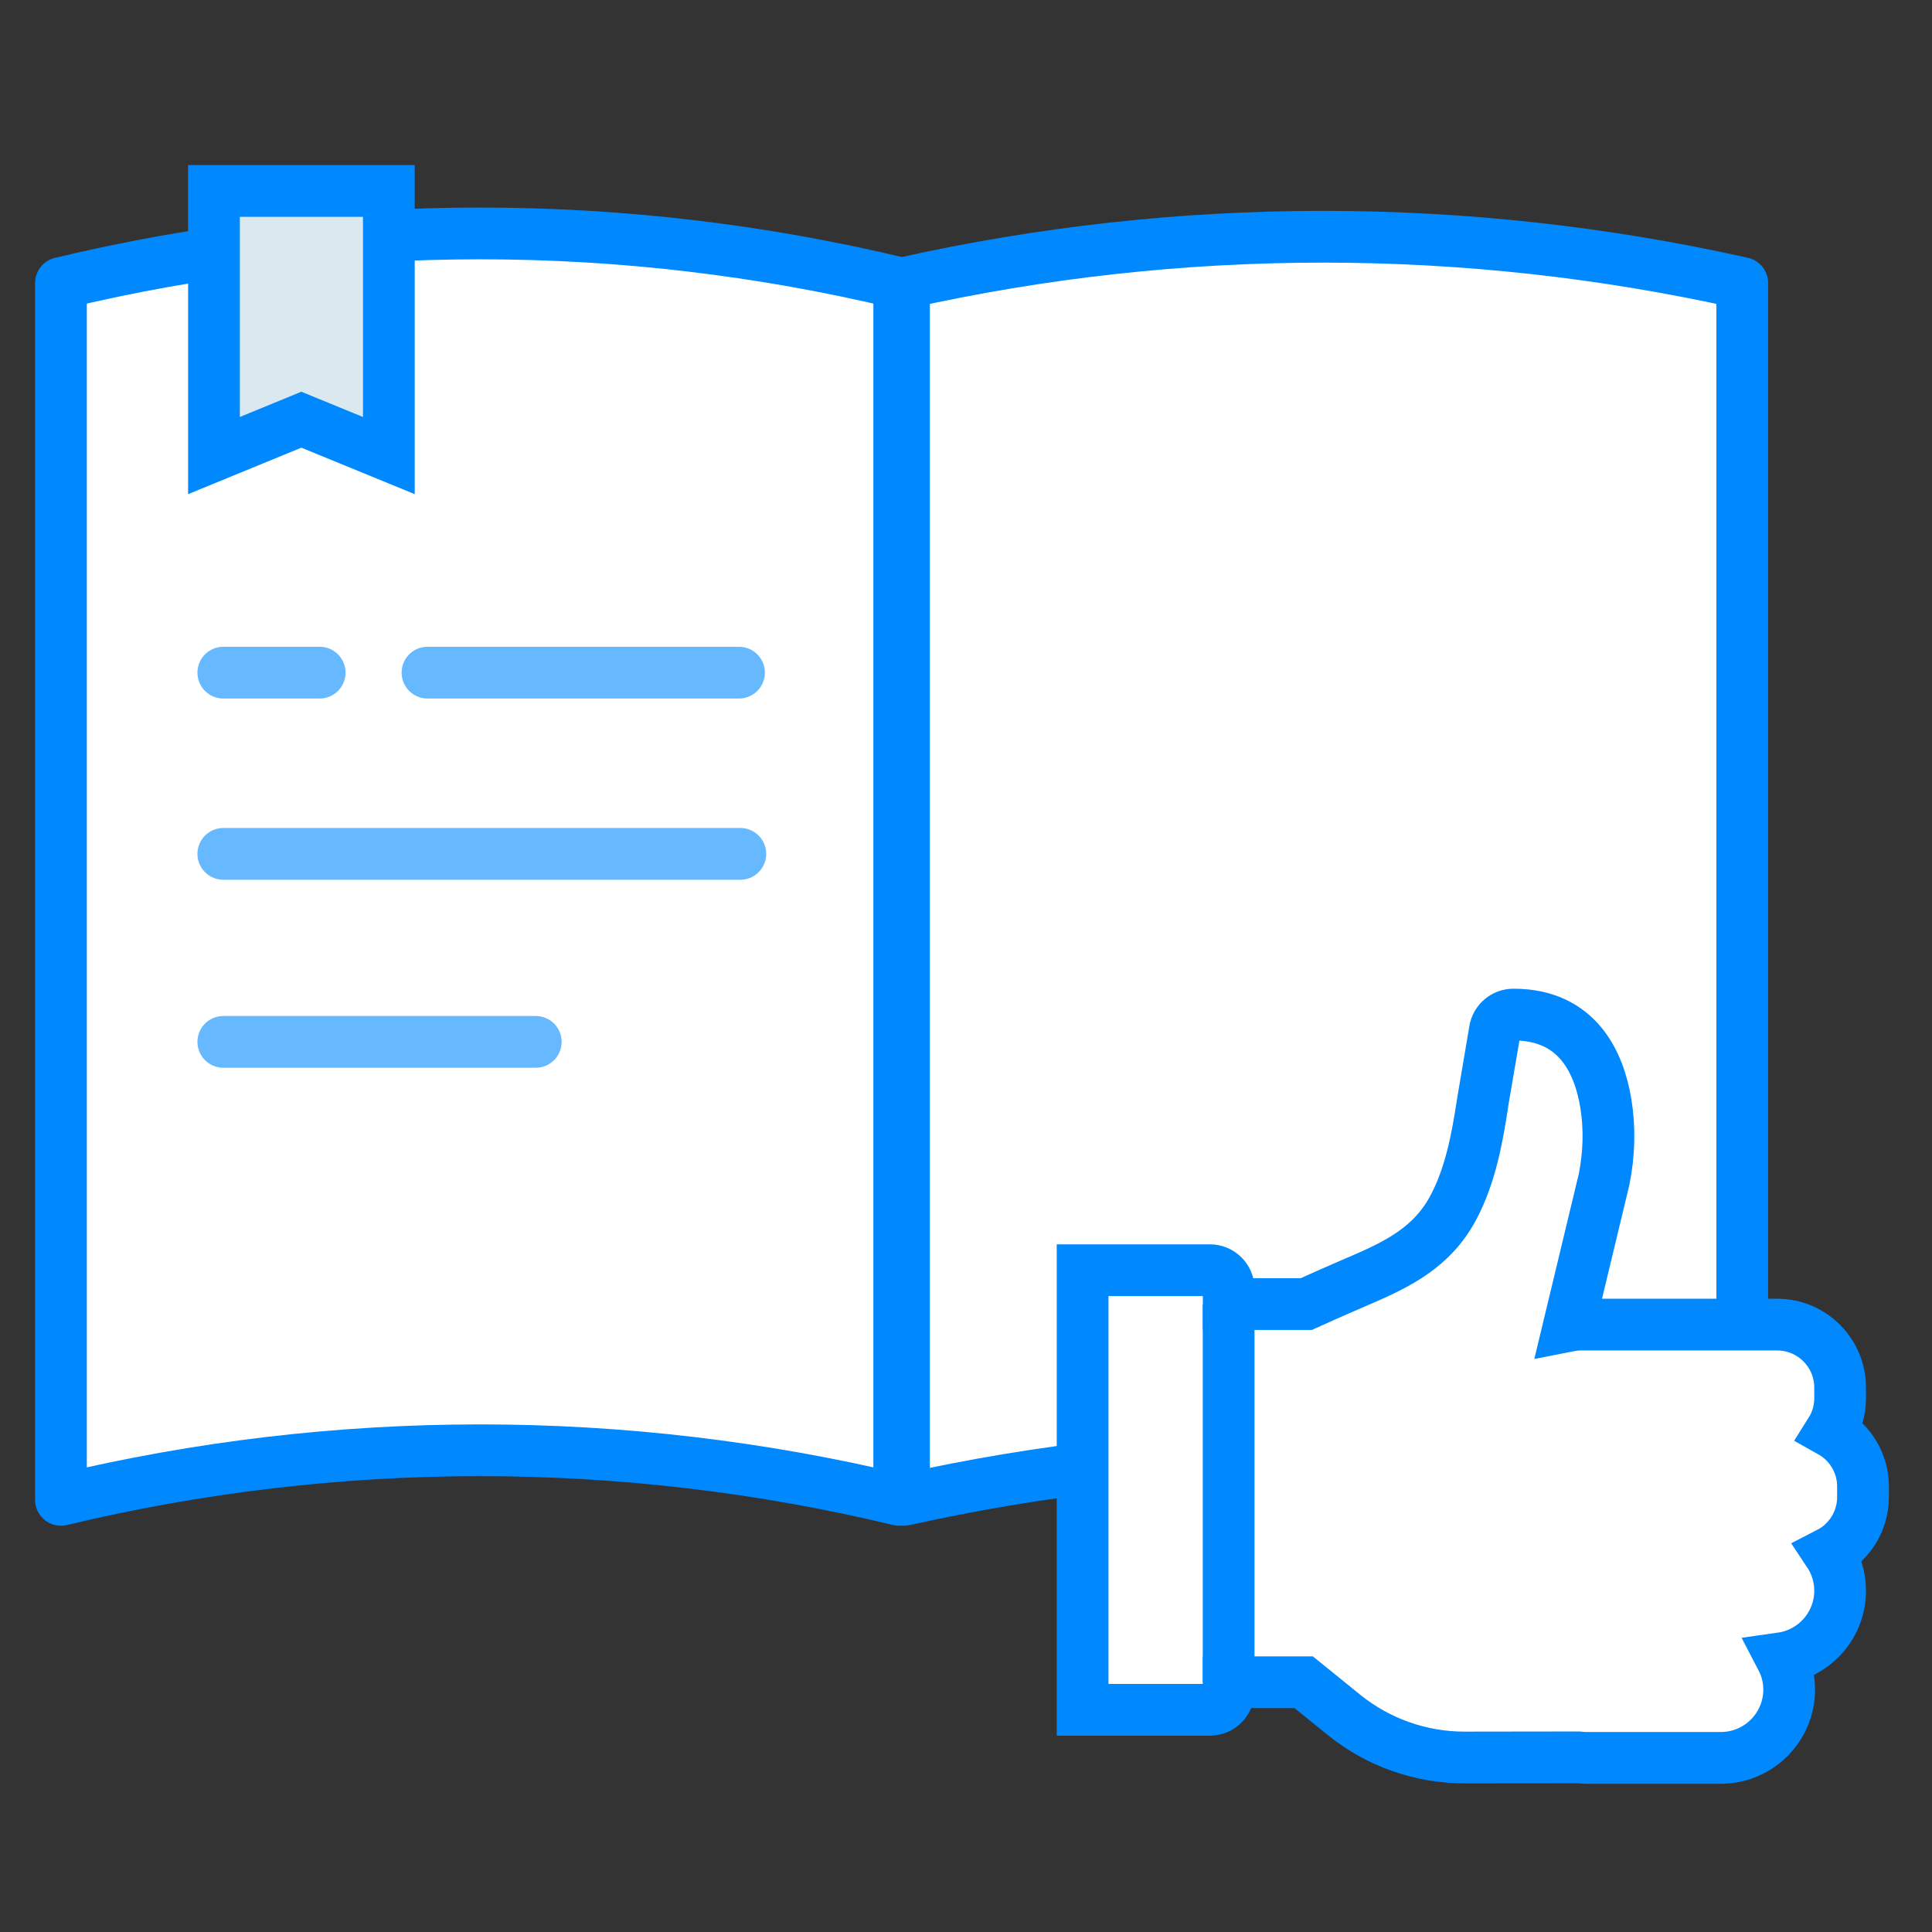<?xml version="1.0" encoding="utf-8"?>
<!-- Generator: Adobe Illustrator 16.0.0, SVG Export Plug-In . SVG Version: 6.00 Build 0)  -->
<!DOCTYPE svg PUBLIC "-//W3C//DTD SVG 1.1//EN" "http://www.w3.org/Graphics/SVG/1.1/DTD/svg11.dtd">
<svg version="1.1" id="engage_readers" xmlns="http://www.w3.org/2000/svg" xmlns:xlink="http://www.w3.org/1999/xlink" x="0px"
	 y="0px" width="56px" height="56px" viewBox="0 0 56 56" enable-background="new 0 0 56 56" xml:space="preserve">
<rect x="0" y="0" width="56" height="56" fill="#333333" stroke="none"/>
<g>
	<g>
		
			<path fill="#FFFFFF" stroke="#0088FF" stroke-width="1.5" stroke-linecap="round" stroke-linejoin="round" stroke-miterlimit="10" d="
			M1.767,8.204c7.986-1.917,16.312-1.917,24.298,0c0,11.756,0,23.515,0,35.27c-7.986-1.916-16.312-1.916-24.298,0
			C1.767,31.719,1.767,19.96,1.767,8.204z"/>
		
			<path fill="#FFFFFF" stroke="#0088FF" stroke-width="1.5" stroke-linecap="round" stroke-linejoin="round" stroke-miterlimit="10" d="
			M26.203,8.204c8.001-1.789,16.296-1.789,24.297,0c0,11.756,0,23.515,0,35.27c-8.001-1.787-16.296-1.787-24.297,0
			C26.203,31.719,26.203,19.96,26.203,8.204z"/>
	</g>
	<g>
		<polyline fill="none" stroke="#66B8FF" stroke-width="1.5" stroke-linecap="round" stroke-miterlimit="10" points="12.391,19.497 
			14.354,19.497 21.42,19.497 		"/>
		
			<line fill="none" stroke="#66B8FF" stroke-width="1.5" stroke-linecap="round" stroke-miterlimit="10" x1="6.473" y1="19.497" x2="9.266" y2="19.497"/>
		
			<line fill="none" stroke="#66B8FF" stroke-width="1.5" stroke-linecap="round" stroke-miterlimit="10" x1="6.473" y1="24.75" x2="21.459" y2="24.75"/>
		
			<line fill="none" stroke="#66B8FF" stroke-width="1.5" stroke-linecap="round" stroke-miterlimit="10" x1="6.473" y1="30.199" x2="15.529" y2="30.199"/>
	</g>
	<polygon fill="#DAE8EF" stroke="#0088FF" stroke-width="1.5" stroke-miterlimit="10" points="6.202,13.205 6.202,5.535 
		11.271,5.535 11.271,13.205 8.735,12.165 	"/>
</g>
<g>
	<path fill="#FFFFFF" stroke="#0088FF" stroke-width="1.5" stroke-miterlimit="10" d="M31.38,49.56h3.688
		c0.302,0,0.545-0.243,0.545-0.545V48.76h2.174l1.171,0.948c0.982,0.796,2.221,1.234,3.486,1.234c0,0,3.319,0,3.331-0.001
		c0.07,0.008,0.14,0.012,0.213,0.012h3.893c1.091,0,1.979-0.888,1.979-1.979c0-0.328-0.081-0.636-0.223-0.908
		c0.96-0.136,1.7-0.962,1.7-1.959c0-0.402-0.121-0.779-0.329-1.091C53.597,44.713,54,44.101,54,43.394v-0.306
		c0.001-0.686-0.379-1.283-0.94-1.596c0.177-0.281,0.277-0.612,0.277-0.966v-0.306c0-1.008-0.818-1.826-1.825-1.826h-5.677
		c-0.124,0-0.243,0.012-0.36,0.035l1.02-4.243c0.15-0.754,0.167-1.494,0.051-2.202c-0.193-1.176-0.813-2.576-2.677-2.576
		c-0.267,0-0.493,0.191-0.538,0.453c0,0-0.355,2.1-0.356,2.104c-0.156,1.027-0.354,2.104-0.845,3.029
		c-0.604,1.144-1.589,1.64-2.735,2.13c-0.716,0.307-1.299,0.569-1.532,0.675h-2.248v-0.436c0-0.301-0.244-0.545-0.545-0.545H31.38
		V49.56z"/>
	<line fill="none" stroke="#0088FF" stroke-width="1.5" stroke-miterlimit="10" x1="35.613" y1="37.8" x2="35.613" y2="48.76"/>
</g>
</svg>
